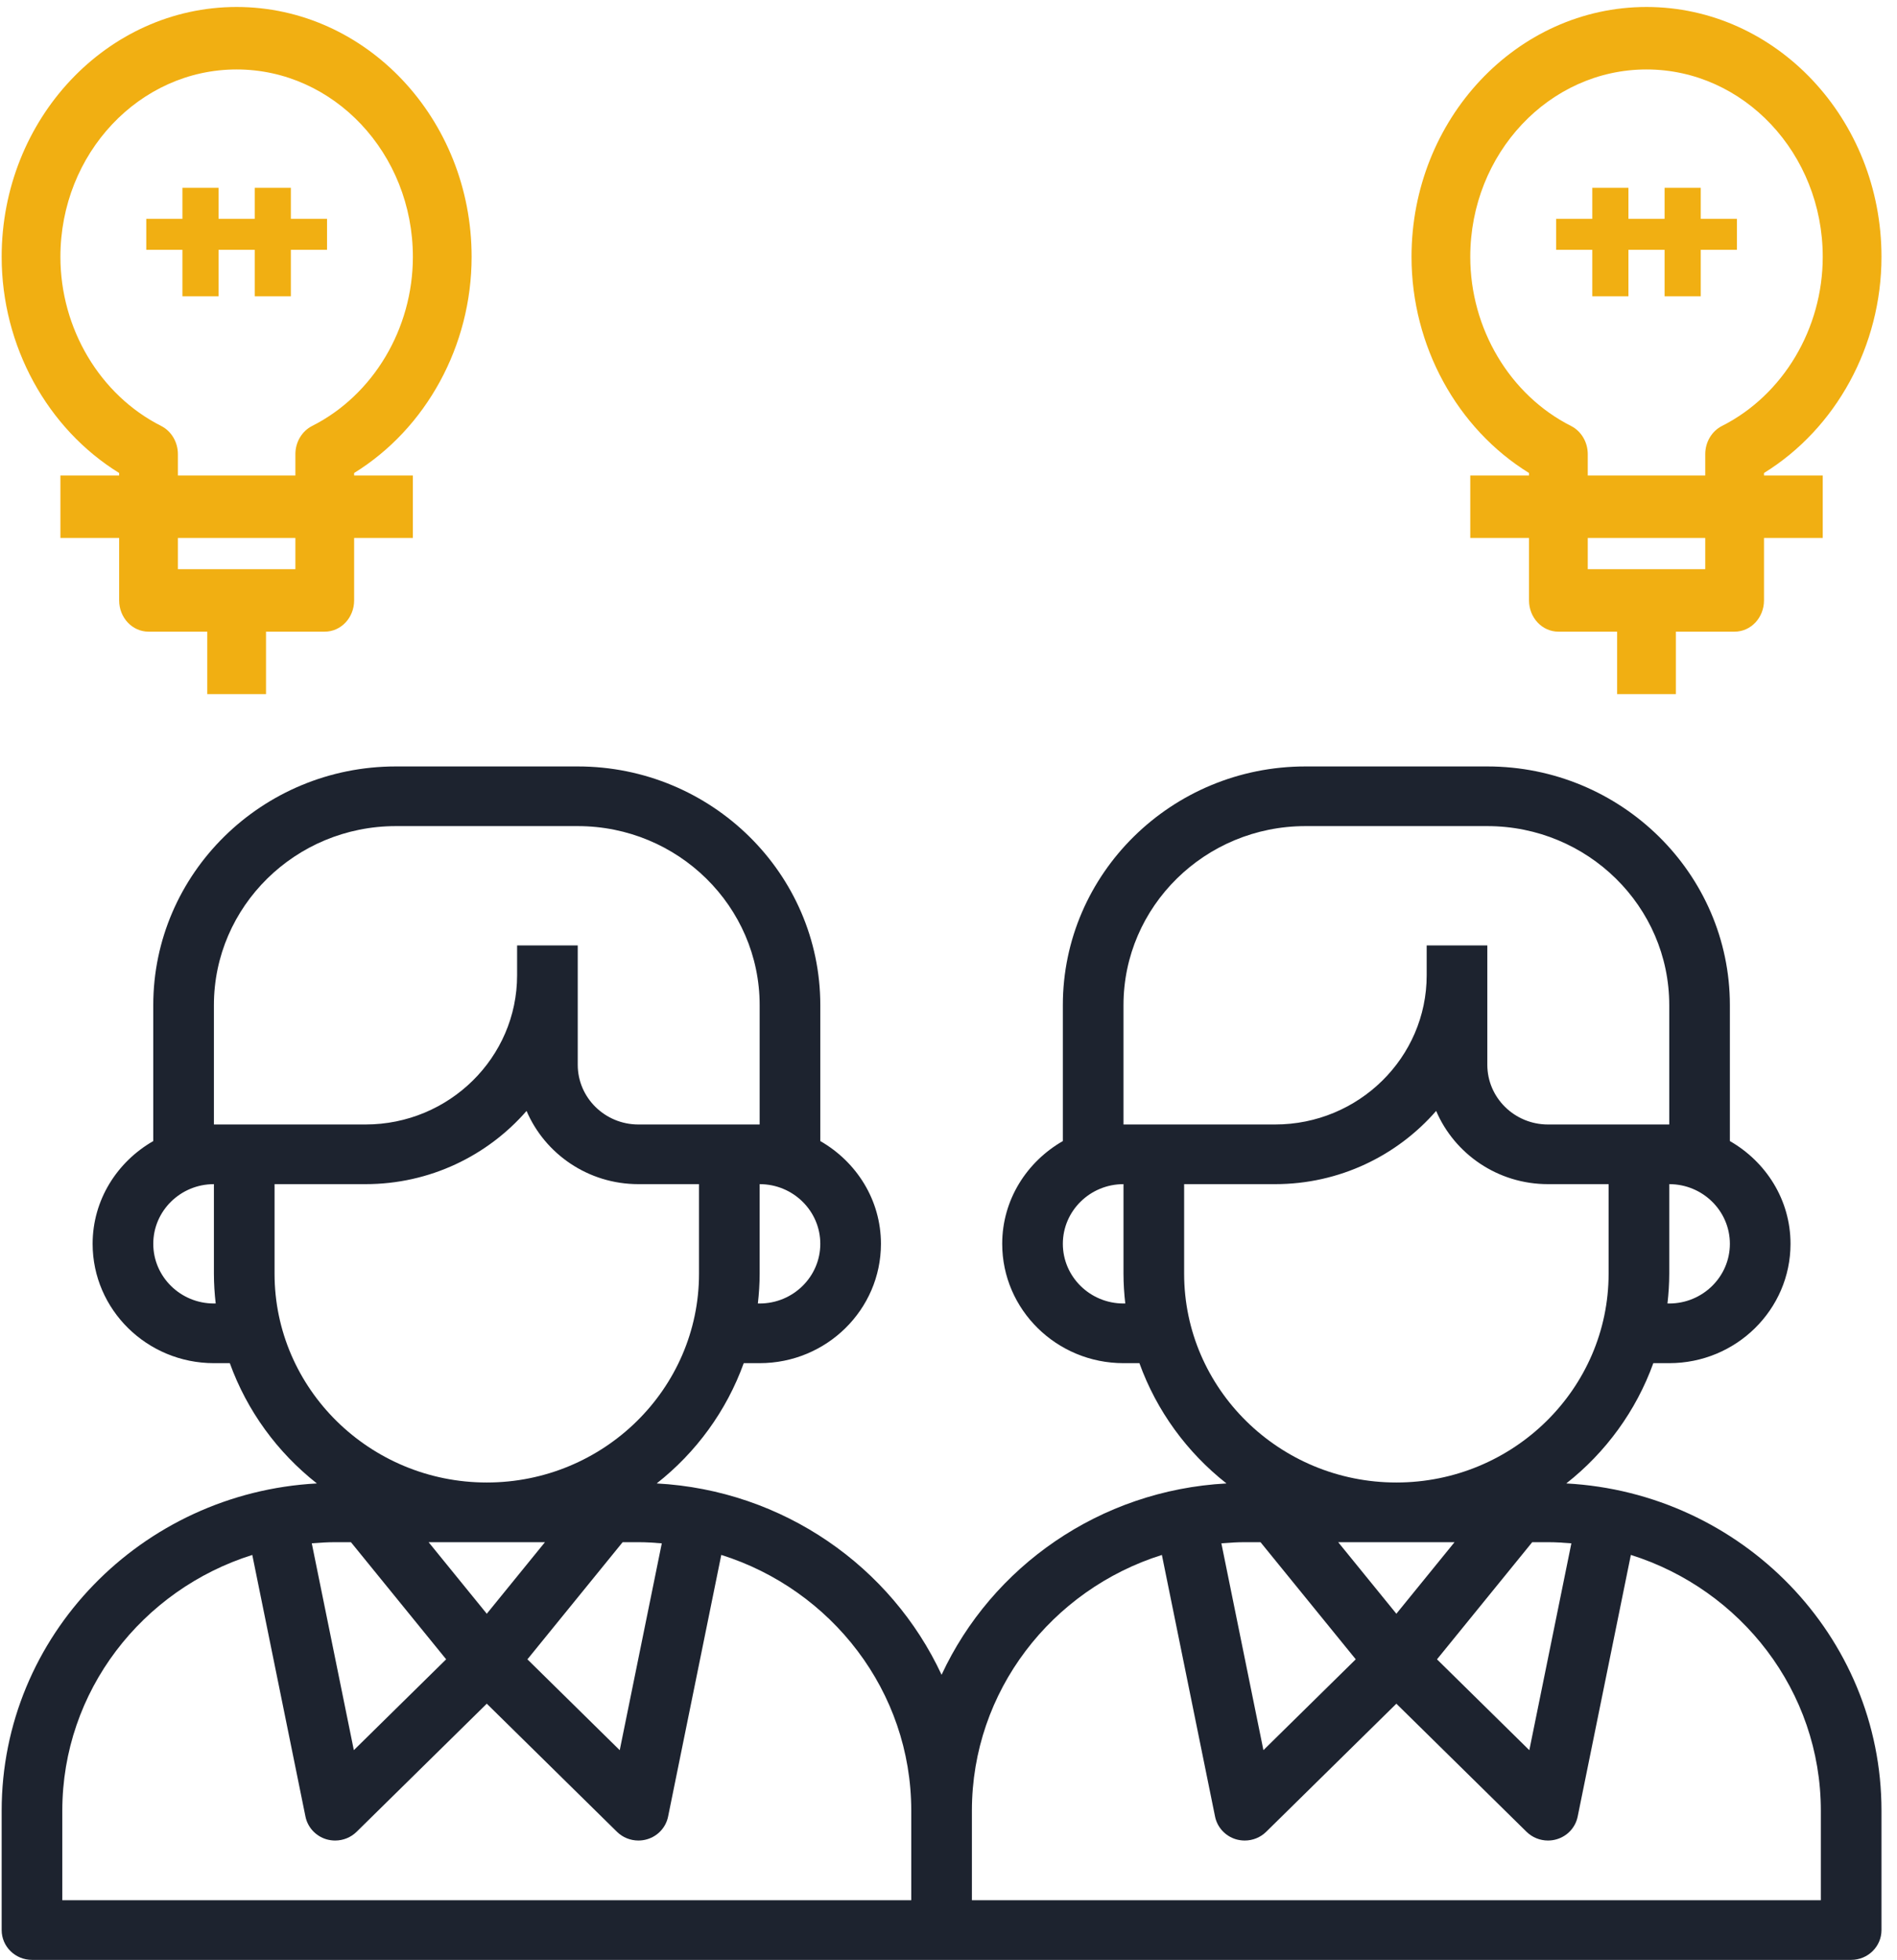 <svg width="122" height="126" viewBox="0 0 122 126" fill="none" xmlns="http://www.w3.org/2000/svg">
<path fill-rule="evenodd" clip-rule="evenodd" d="M100.731 95.365C103.267 93.372 105.221 90.7 106.329 87.633H107.353C111.654 87.633 115.152 84.192 115.152 79.961C115.152 77.133 113.573 74.686 111.252 73.355V64.616C111.252 56.156 104.254 49.272 95.653 49.272H83.954C75.353 49.272 68.354 56.156 68.354 64.616V73.355C66.034 74.686 64.454 77.133 64.454 79.961C64.454 84.192 67.953 87.633 72.254 87.633H73.278C74.385 90.7 76.339 93.37 78.876 95.365C70.725 95.804 63.784 100.72 60.555 107.667C57.324 100.722 50.382 95.804 42.233 95.365C44.77 93.372 46.724 90.7 47.831 87.633H48.855C53.157 87.633 56.655 84.192 56.655 79.961C56.655 77.133 55.075 74.686 52.755 73.355V64.616C52.755 56.156 45.757 49.272 37.156 49.272H25.456C16.855 49.272 9.857 56.156 9.857 64.616V73.355C7.537 74.686 5.957 77.133 5.957 79.961C5.957 84.192 9.455 87.633 13.757 87.633H14.78C15.888 90.7 17.842 93.37 20.379 95.365C9.1 95.971 0.107 105.16 0.107 116.403V124.076C0.107 125.136 0.979 125.994 2.057 125.994H60.555H119.052C120.13 125.994 121.002 125.136 121.002 124.076V116.403C121.002 105.16 112.009 95.971 100.731 95.365ZM81.066 99.141L87.191 106.671L81.253 112.512L78.549 99.214C79.046 99.174 79.545 99.141 80.054 99.141H81.066ZM89.803 103.742L93.545 99.141H86.061L89.803 103.742ZM98.541 99.141H99.553C100.062 99.141 100.561 99.174 101.058 99.216L98.354 112.514L92.416 106.673L98.541 99.141ZM107.238 83.797H107.353C109.503 83.797 111.252 82.076 111.252 79.961C111.252 77.845 109.503 76.125 107.353 76.125V81.879C107.353 82.527 107.31 83.166 107.238 83.797ZM72.254 64.616C72.254 58.27 77.501 53.108 83.954 53.108H95.653C102.105 53.108 107.353 58.27 107.353 64.616V72.289H105.403H99.553C97.402 72.289 95.653 70.568 95.653 68.453V62.698V60.78H91.753V62.698C91.753 67.986 87.38 72.289 82.004 72.289H74.204H72.254V64.616ZM68.354 79.961C68.354 82.076 70.103 83.797 72.254 83.797H72.369C72.297 83.166 72.254 82.527 72.254 81.879V76.125C70.103 76.125 68.354 77.845 68.354 79.961ZM76.154 81.879V76.125H82.004C86.145 76.125 89.856 74.293 92.362 71.418C93.543 74.18 96.32 76.125 99.553 76.125H103.453V81.879C103.453 89.28 97.328 95.305 89.803 95.305C82.279 95.305 76.154 89.28 76.154 81.879ZM28.693 106.671L22.569 99.141H21.556C21.047 99.141 20.548 99.174 20.051 99.214L22.756 112.512L28.693 106.671ZM35.048 99.141L31.306 103.742L27.564 99.141H35.048ZM41.056 99.141H40.044L33.919 106.673L39.856 112.514L42.561 99.216C42.064 99.174 41.565 99.141 41.056 99.141ZM48.855 83.797H48.74C48.812 83.166 48.855 82.527 48.855 81.879V76.125C51.006 76.125 52.755 77.845 52.755 79.961C52.755 82.076 51.006 83.797 48.855 83.797ZM25.456 53.108C19.004 53.108 13.757 58.27 13.757 64.616V72.289H15.707H23.506C28.882 72.289 33.256 67.986 33.256 62.698V60.78H37.156V62.698V68.453C37.156 70.568 38.905 72.289 41.056 72.289H46.905H48.855V64.616C48.855 58.27 43.608 53.108 37.156 53.108H25.456ZM13.757 83.797C11.606 83.797 9.857 82.076 9.857 79.961C9.857 77.845 11.606 76.125 13.757 76.125V81.879C13.757 82.527 13.8 83.166 13.872 83.797H13.757ZM17.657 76.125V81.879C17.657 89.28 23.781 95.305 31.306 95.305C38.831 95.305 44.955 89.28 44.955 81.879V76.125H41.056C37.823 76.125 35.046 74.18 33.864 71.418C31.359 74.293 27.648 76.125 23.506 76.125H17.657ZM4.007 116.403C4.007 108.712 9.147 102.187 16.225 99.962L19.645 116.781C19.786 117.474 20.305 118.036 20.991 118.241C21.178 118.295 21.367 118.321 21.556 118.321C22.067 118.321 22.565 118.124 22.935 117.759L31.306 109.525L39.677 117.759C40.047 118.124 40.545 118.321 41.056 118.321C41.245 118.321 41.434 118.295 41.621 118.239C42.309 118.036 42.826 117.474 42.967 116.779L46.387 99.96C53.465 102.187 58.605 108.712 58.605 116.403V122.158H4.007V116.403ZM62.505 122.158H117.102V116.403C117.102 108.712 111.962 102.187 104.884 99.96L101.464 116.779C101.323 117.474 100.807 118.036 100.118 118.239C99.931 118.295 99.742 118.321 99.553 118.321C99.042 118.321 98.545 118.124 98.174 117.759L89.803 109.525L81.432 117.759C81.062 118.124 80.565 118.321 80.054 118.321C79.865 118.321 79.675 118.295 79.488 118.241C78.802 118.036 78.283 117.474 78.143 116.781L74.723 99.962C67.645 102.187 62.505 108.712 62.505 116.403V122.158Z" fill="#1D232F"/>
<path fill-rule="evenodd" clip-rule="evenodd" d="M7.663 30.407V30.567H3.885V34.583H7.663V38.599C7.663 39.709 8.508 40.607 9.552 40.607H13.33V44.622H17.108V40.607H20.886C21.931 40.607 22.775 39.709 22.775 38.599V34.583H26.553V30.567H22.775V30.407C27.401 27.555 30.331 22.237 30.331 16.512C30.331 7.656 23.552 0.449 15.219 0.449C6.887 0.449 0.107 7.656 0.107 16.512C0.107 22.237 3.037 27.555 7.663 30.407ZM11.441 36.591V34.583H18.997V36.591H11.441ZM26.553 16.512C26.553 9.868 21.47 4.465 15.219 4.465C8.969 4.465 3.885 9.868 3.885 16.512C3.885 21.126 6.428 25.395 10.365 27.383C11.022 27.716 11.441 28.421 11.441 29.196V30.567H18.997V29.196C18.997 28.423 19.416 27.716 20.074 27.383C24.011 25.395 26.553 21.126 26.553 16.512Z" fill="#F1AF12"/>
<path d="M11.732 19.049H14.057V16.059H16.382V19.049H18.707V16.059H21.032V14.067H18.707V12.074H16.382V14.067H14.057V12.074H11.732V14.067H9.407V16.059H11.732V19.049Z" fill="#F1AF12"/>
<path fill-rule="evenodd" clip-rule="evenodd" d="M98.334 30.407V30.567H94.556V34.583H98.334V38.599C98.334 39.709 99.179 40.607 100.223 40.607H104.001V44.622H107.779V40.607H111.557C112.602 40.607 113.446 39.709 113.446 38.599V34.583H117.224V30.567H113.446V30.407C118.072 27.555 121.002 22.237 121.002 16.512C121.002 7.656 114.222 0.449 105.89 0.449C97.558 0.449 90.778 7.656 90.778 16.512C90.778 22.237 93.708 27.555 98.334 30.407ZM102.112 36.591V34.583H109.668V36.591H102.112ZM117.224 16.512C117.224 9.868 112.141 4.465 105.89 4.465C99.639 4.465 94.556 9.868 94.556 16.512C94.556 21.126 97.099 25.395 101.035 27.383C101.693 27.716 102.112 28.421 102.112 29.196V30.567H109.668V29.196C109.668 28.423 110.087 27.716 110.745 27.383C114.681 25.395 117.224 21.126 117.224 16.512Z" fill="#F1AF12"/>
<path d="M102.403 19.049H104.728V16.059H107.053V19.049H109.378V16.059H111.703V14.067H109.378V12.074H107.053V14.067H104.728V12.074H102.403V14.067H100.078V16.059H102.403V19.049Z" fill="#F1AF12"/>
</svg>

